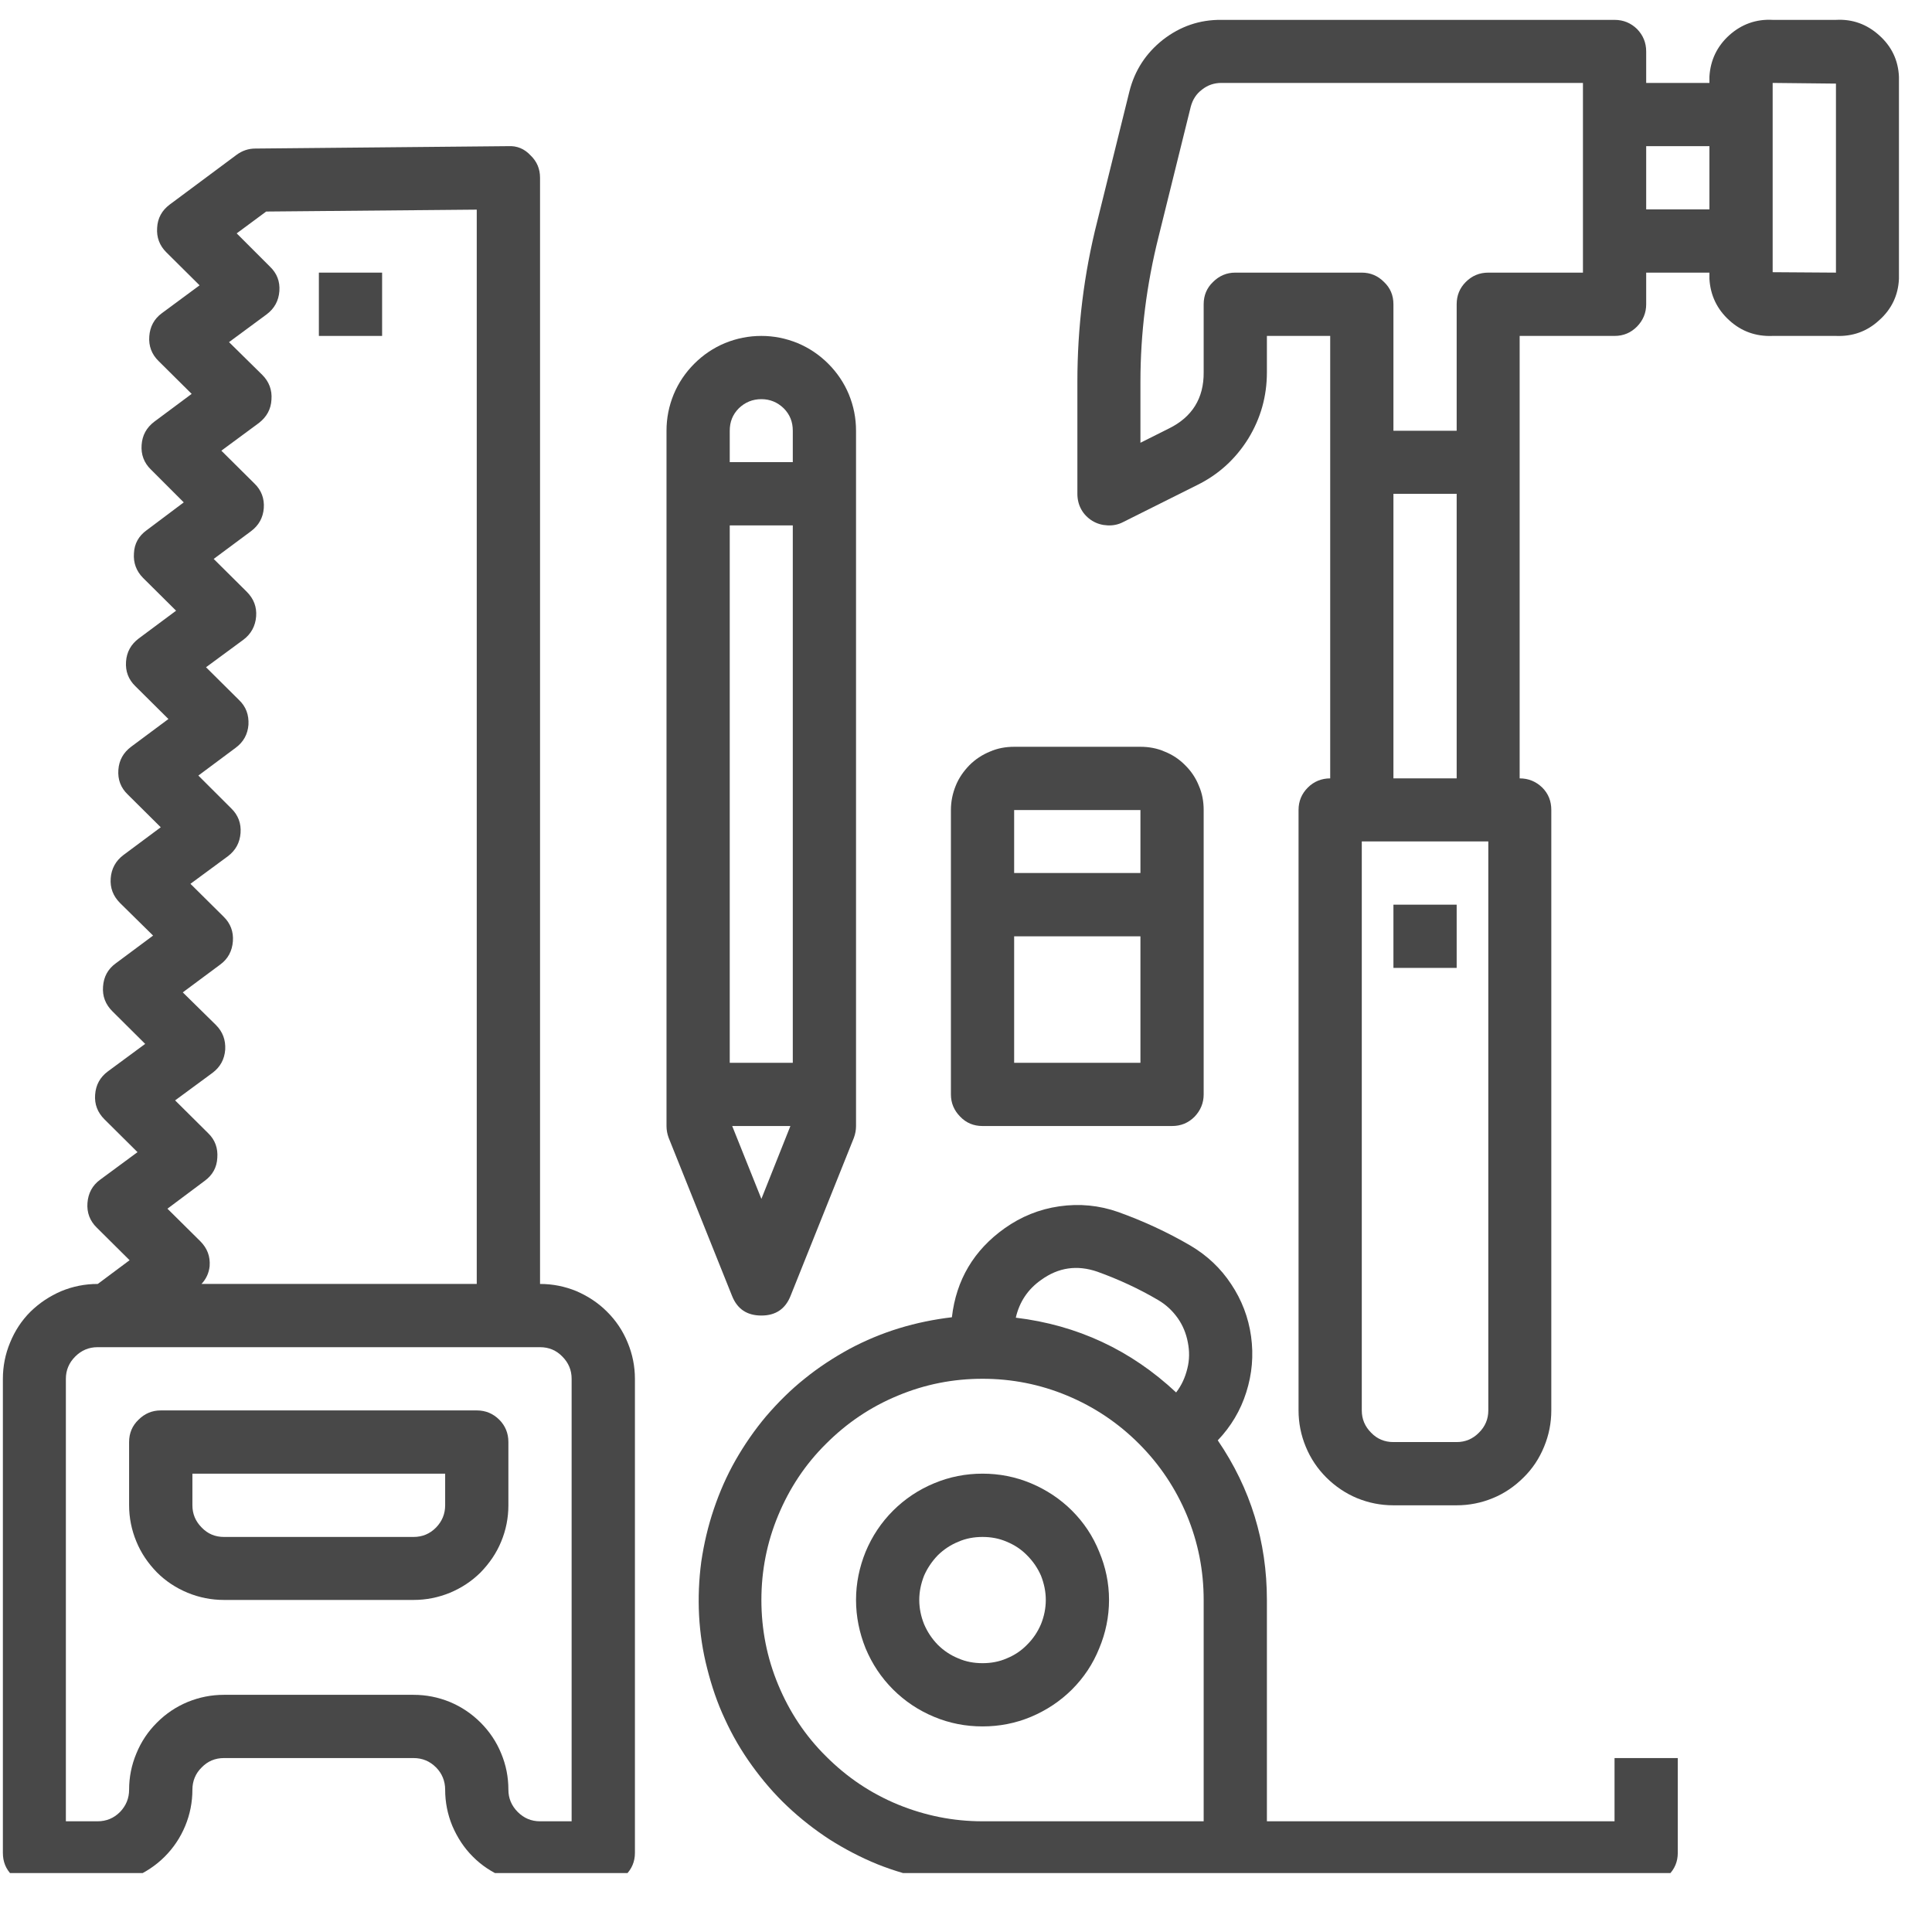 <svg xmlns="http://www.w3.org/2000/svg" xmlns:xlink="http://www.w3.org/1999/xlink" width="42" zoomAndPan="magnify" viewBox="0 0 31.5 31.5" height="42" preserveAspectRatio="xMidYMid meet" version="1.0"><defs><clipPath id="dc299b5b50"><path d="M 0 2 L 11 2 L 11 30.539 L 0 30.539 Z M 0 2 " clip-rule="nonzero"/></clipPath><clipPath id="cc683eafb3"><path d="M 17 0.27 L 31 0.27 L 31 25 L 17 25 Z M 17 0.27 " clip-rule="nonzero"/></clipPath><clipPath id="c8d045d0ab"><path d="M 11 19 L 28 19 L 28 30.539 L 11 30.539 Z M 11 19 " clip-rule="nonzero"/></clipPath></defs><g clip-path="url(#dc299b5b50)"><path fill="#484848" d="M 8.805 20.934 L 8.805 2.898 C 8.805 2.754 8.754 2.633 8.652 2.535 C 8.551 2.426 8.43 2.375 8.285 2.383 L 4.164 2.422 C 4.051 2.422 3.949 2.457 3.859 2.523 L 2.766 3.336 C 2.641 3.43 2.57 3.555 2.562 3.715 C 2.551 3.871 2.602 4.004 2.711 4.113 L 3.254 4.652 L 2.641 5.105 C 2.512 5.199 2.445 5.328 2.434 5.484 C 2.422 5.641 2.473 5.777 2.586 5.887 L 3.125 6.422 L 2.516 6.875 C 2.387 6.973 2.32 7.098 2.309 7.254 C 2.297 7.41 2.348 7.547 2.461 7.656 L 2.996 8.191 L 2.391 8.645 C 2.262 8.738 2.191 8.863 2.184 9.02 C 2.172 9.176 2.223 9.312 2.332 9.422 L 2.871 9.957 L 2.262 10.41 C 2.137 10.504 2.066 10.629 2.055 10.785 C 2.043 10.945 2.094 11.078 2.207 11.188 L 2.746 11.723 L 2.137 12.176 C 2.012 12.27 1.941 12.395 1.93 12.551 C 1.918 12.711 1.969 12.844 2.082 12.953 L 2.621 13.488 L 2.012 13.941 C 1.887 14.035 1.816 14.164 1.805 14.32 C 1.793 14.477 1.844 14.609 1.957 14.723 L 2.496 15.254 L 1.887 15.707 C 1.758 15.801 1.691 15.926 1.68 16.086 C 1.668 16.242 1.719 16.375 1.832 16.488 L 2.367 17.02 L 1.758 17.469 C 1.633 17.562 1.562 17.688 1.551 17.848 C 1.539 18.004 1.59 18.137 1.703 18.25 L 2.242 18.785 L 1.633 19.234 C 1.504 19.328 1.438 19.457 1.426 19.613 C 1.414 19.77 1.465 19.906 1.578 20.016 L 2.113 20.547 L 1.594 20.934 L 1.59 20.934 C 1.387 20.934 1.188 20.973 1 21.051 C 0.809 21.133 0.645 21.242 0.496 21.387 C 0.352 21.531 0.242 21.699 0.164 21.891 C 0.086 22.078 0.047 22.277 0.047 22.48 L 0.047 30.211 C 0.047 30.352 0.094 30.473 0.195 30.574 C 0.297 30.676 0.418 30.727 0.559 30.727 L 1.59 30.727 C 1.797 30.727 1.992 30.688 2.184 30.609 C 2.371 30.527 2.539 30.418 2.684 30.273 C 2.828 30.129 2.941 29.961 3.02 29.77 C 3.098 29.582 3.137 29.383 3.137 29.18 C 3.137 29.039 3.188 28.914 3.289 28.816 C 3.387 28.715 3.508 28.664 3.652 28.664 L 6.742 28.664 C 6.887 28.664 7.008 28.715 7.109 28.816 C 7.207 28.914 7.258 29.039 7.258 29.18 C 7.258 29.383 7.297 29.582 7.375 29.77 C 7.457 29.961 7.566 30.129 7.711 30.273 C 7.855 30.418 8.023 30.527 8.215 30.609 C 8.402 30.688 8.602 30.727 8.805 30.727 L 9.836 30.727 C 9.977 30.727 10.098 30.676 10.199 30.574 C 10.301 30.473 10.352 30.352 10.352 30.211 L 10.352 22.48 C 10.352 22.277 10.312 22.078 10.234 21.891 C 10.156 21.699 10.043 21.531 9.898 21.387 C 9.754 21.242 9.586 21.133 9.398 21.051 C 9.207 20.973 9.012 20.934 8.805 20.934 Z M 3.266 20.238 L 2.73 19.707 L 3.336 19.254 C 3.465 19.16 3.535 19.035 3.543 18.879 C 3.555 18.723 3.508 18.586 3.395 18.477 L 2.855 17.941 L 3.465 17.492 C 3.59 17.398 3.66 17.273 3.672 17.113 C 3.68 16.957 3.633 16.824 3.52 16.711 L 2.98 16.18 L 3.59 15.727 C 3.719 15.633 3.785 15.504 3.797 15.348 C 3.809 15.191 3.758 15.055 3.645 14.945 L 3.105 14.41 L 3.715 13.961 C 3.844 13.863 3.91 13.738 3.922 13.582 C 3.934 13.426 3.883 13.289 3.77 13.18 L 3.234 12.645 L 3.844 12.191 C 3.969 12.098 4.039 11.973 4.051 11.816 C 4.059 11.656 4.012 11.523 3.898 11.414 L 3.359 10.879 L 3.969 10.43 C 4.094 10.336 4.164 10.207 4.176 10.051 C 4.188 9.895 4.137 9.762 4.023 9.648 L 3.484 9.113 L 4.094 8.66 C 4.219 8.566 4.289 8.441 4.301 8.285 C 4.312 8.129 4.262 7.992 4.148 7.883 L 3.609 7.348 L 4.223 6.895 C 4.348 6.797 4.418 6.672 4.426 6.516 C 4.438 6.359 4.387 6.223 4.277 6.113 L 3.734 5.578 L 4.348 5.125 C 4.473 5.031 4.543 4.906 4.555 4.746 C 4.566 4.59 4.516 4.457 4.402 4.348 L 3.859 3.805 L 4.34 3.449 L 7.773 3.418 L 7.773 20.934 L 3.285 20.934 C 3.363 20.852 3.406 20.754 3.418 20.645 C 3.43 20.484 3.379 20.352 3.266 20.238 Z M 9.32 29.695 L 8.805 29.695 C 8.664 29.695 8.543 29.645 8.441 29.543 C 8.34 29.441 8.289 29.32 8.289 29.18 C 8.289 28.973 8.25 28.777 8.172 28.59 C 8.094 28.398 7.98 28.23 7.836 28.086 C 7.691 27.941 7.523 27.828 7.336 27.75 C 7.145 27.672 6.949 27.633 6.742 27.633 L 3.652 27.633 C 3.445 27.633 3.25 27.672 3.059 27.75 C 2.871 27.828 2.703 27.941 2.559 28.086 C 2.414 28.23 2.301 28.398 2.223 28.59 C 2.145 28.777 2.105 28.973 2.105 29.18 C 2.105 29.32 2.055 29.441 1.957 29.543 C 1.855 29.645 1.734 29.695 1.59 29.695 L 1.074 29.695 L 1.074 22.48 C 1.074 22.34 1.125 22.219 1.227 22.117 C 1.328 22.016 1.449 21.965 1.59 21.965 L 8.805 21.965 C 8.949 21.965 9.07 22.016 9.168 22.117 C 9.27 22.219 9.32 22.34 9.32 22.48 Z M 9.32 29.695 " fill-opacity="1" fill-rule="nonzero"/></g><path fill="#484848" d="M 7.773 22.996 L 2.621 22.996 C 2.48 22.996 2.359 23.047 2.258 23.148 C 2.156 23.246 2.105 23.367 2.105 23.512 L 2.105 24.543 C 2.105 24.746 2.145 24.945 2.223 25.133 C 2.301 25.324 2.414 25.488 2.559 25.637 C 2.703 25.781 2.871 25.891 3.059 25.969 C 3.25 26.047 3.445 26.086 3.652 26.086 L 6.742 26.086 C 6.949 26.086 7.145 26.047 7.336 25.969 C 7.523 25.891 7.691 25.781 7.836 25.637 C 7.98 25.488 8.094 25.324 8.172 25.133 C 8.25 24.945 8.289 24.746 8.289 24.543 L 8.289 23.512 C 8.289 23.367 8.238 23.246 8.141 23.148 C 8.039 23.047 7.918 22.996 7.773 22.996 Z M 7.258 24.543 C 7.258 24.684 7.207 24.805 7.109 24.906 C 7.008 25.008 6.887 25.059 6.742 25.059 L 3.652 25.059 C 3.508 25.059 3.387 25.008 3.289 24.906 C 3.188 24.805 3.137 24.684 3.137 24.543 L 3.137 24.027 L 7.258 24.027 Z M 7.258 24.543 " fill-opacity="1" fill-rule="nonzero"/><path fill="#484848" d="M 5.199 4.445 L 6.23 4.445 L 6.23 5.477 L 5.199 5.477 Z M 5.199 4.445 " fill-opacity="1" fill-rule="nonzero"/><g clip-path="url(#cc683eafb3)"><path fill="#484848" d="M 29.934 0.324 L 28.902 0.324 C 28.633 0.309 28.395 0.395 28.195 0.574 C 27.996 0.754 27.887 0.98 27.871 1.25 L 27.871 1.352 L 26.84 1.352 L 26.84 0.84 C 26.84 0.695 26.789 0.574 26.691 0.473 C 26.59 0.375 26.469 0.324 26.324 0.324 L 19.914 0.324 C 19.559 0.32 19.242 0.43 18.961 0.648 C 18.684 0.867 18.5 1.148 18.414 1.492 L 17.891 3.605 C 17.672 4.465 17.566 5.34 17.566 6.227 L 17.566 8.051 C 17.566 8.141 17.586 8.227 17.629 8.305 C 17.672 8.383 17.734 8.445 17.809 8.492 C 17.887 8.539 17.969 8.562 18.059 8.566 C 18.145 8.57 18.23 8.555 18.312 8.512 L 19.516 7.91 C 19.867 7.738 20.145 7.484 20.352 7.152 C 20.555 6.82 20.656 6.461 20.656 6.07 L 20.656 5.477 L 21.688 5.477 L 21.688 12.691 C 21.547 12.691 21.422 12.742 21.324 12.84 C 21.223 12.941 21.172 13.062 21.172 13.207 L 21.172 22.996 C 21.172 23.199 21.211 23.398 21.289 23.586 C 21.367 23.777 21.48 23.945 21.625 24.09 C 21.77 24.234 21.938 24.348 22.125 24.426 C 22.316 24.504 22.512 24.543 22.719 24.543 L 23.75 24.543 C 23.953 24.543 24.152 24.504 24.34 24.426 C 24.531 24.348 24.695 24.234 24.84 24.09 C 24.988 23.945 25.098 23.777 25.176 23.586 C 25.254 23.398 25.293 23.199 25.293 22.996 L 25.293 13.207 C 25.293 13.062 25.246 12.941 25.145 12.84 C 25.043 12.742 24.922 12.691 24.777 12.691 L 24.777 5.477 L 26.324 5.477 C 26.469 5.477 26.59 5.426 26.691 5.324 C 26.789 5.223 26.84 5.102 26.84 4.961 L 26.84 4.445 L 27.871 4.445 L 27.871 4.547 C 27.887 4.816 27.996 5.043 28.195 5.223 C 28.395 5.406 28.633 5.488 28.902 5.477 L 29.934 5.477 C 30.203 5.488 30.438 5.406 30.637 5.223 C 30.84 5.043 30.949 4.816 30.961 4.547 L 30.961 1.25 C 30.949 0.98 30.84 0.754 30.637 0.574 C 30.438 0.395 30.203 0.309 29.934 0.324 Z M 24.266 22.996 C 24.266 23.137 24.215 23.258 24.113 23.359 C 24.012 23.461 23.891 23.512 23.75 23.512 L 22.719 23.512 C 22.574 23.512 22.453 23.461 22.355 23.359 C 22.254 23.258 22.203 23.137 22.203 22.996 L 22.203 13.719 L 24.266 13.719 Z M 22.719 12.691 L 22.719 8.051 L 23.75 8.051 L 23.75 12.691 Z M 25.809 4.445 L 24.266 4.445 C 24.121 4.445 24 4.496 23.898 4.598 C 23.801 4.695 23.75 4.816 23.75 4.961 L 23.75 7.023 L 22.719 7.023 L 22.719 4.961 C 22.719 4.816 22.668 4.695 22.566 4.598 C 22.465 4.496 22.344 4.445 22.203 4.445 L 20.141 4.445 C 20 4.445 19.879 4.496 19.777 4.598 C 19.676 4.695 19.625 4.816 19.625 4.961 L 19.625 6.07 C 19.629 6.492 19.438 6.801 19.055 6.988 L 18.594 7.219 L 18.594 6.227 C 18.594 5.426 18.695 4.633 18.891 3.855 L 19.414 1.742 C 19.445 1.625 19.504 1.531 19.598 1.461 C 19.691 1.387 19.797 1.352 19.914 1.352 L 25.809 1.352 Z M 26.84 2.383 L 27.871 2.383 L 27.871 3.414 L 26.84 3.414 Z M 29.934 4.445 L 28.902 4.438 L 28.902 1.352 L 29.934 1.363 Z M 29.934 4.445 " fill-opacity="1" fill-rule="nonzero"/></g><path fill="#484848" d="M 16.02 24.027 C 15.746 24.027 15.484 24.078 15.23 24.184 C 14.977 24.289 14.754 24.438 14.562 24.629 C 14.367 24.824 14.219 25.047 14.113 25.301 C 14.012 25.551 13.957 25.812 13.957 26.086 C 13.957 26.359 14.012 26.625 14.113 26.875 C 14.219 27.129 14.367 27.352 14.562 27.547 C 14.754 27.738 14.977 27.887 15.23 27.992 C 15.484 28.098 15.746 28.148 16.02 28.148 C 16.293 28.148 16.555 28.098 16.809 27.992 C 17.059 27.887 17.285 27.738 17.477 27.547 C 17.672 27.352 17.82 27.129 17.922 26.875 C 18.027 26.625 18.082 26.359 18.082 26.086 C 18.082 25.812 18.027 25.551 17.922 25.301 C 17.82 25.047 17.672 24.824 17.477 24.629 C 17.285 24.438 17.059 24.289 16.809 24.184 C 16.555 24.078 16.293 24.027 16.02 24.027 Z M 16.02 27.117 C 15.883 27.117 15.75 27.094 15.625 27.039 C 15.5 26.988 15.387 26.914 15.289 26.816 C 15.195 26.719 15.121 26.609 15.066 26.48 C 15.016 26.355 14.988 26.223 14.988 26.086 C 14.988 25.949 15.016 25.82 15.066 25.691 C 15.121 25.566 15.195 25.457 15.289 25.359 C 15.387 25.262 15.5 25.188 15.625 25.137 C 15.75 25.082 15.883 25.059 16.02 25.059 C 16.156 25.059 16.289 25.082 16.414 25.137 C 16.539 25.188 16.652 25.262 16.746 25.359 C 16.844 25.457 16.918 25.566 16.973 25.691 C 17.023 25.82 17.051 25.949 17.051 26.086 C 17.051 26.223 17.023 26.355 16.973 26.48 C 16.918 26.609 16.844 26.719 16.746 26.816 C 16.652 26.914 16.539 26.988 16.414 27.039 C 16.289 27.094 16.156 27.117 16.02 27.117 Z M 16.02 27.117 " fill-opacity="1" fill-rule="nonzero"/><g clip-path="url(#c8d045d0ab)"><path fill="#484848" d="M 26.324 29.695 L 20.656 29.695 L 20.656 26.086 C 20.656 25.137 20.391 24.27 19.855 23.484 C 20.07 23.258 20.227 22.996 20.32 22.699 C 20.414 22.402 20.441 22.102 20.398 21.789 C 20.355 21.48 20.246 21.195 20.074 20.938 C 19.902 20.676 19.68 20.469 19.41 20.309 C 19.035 20.09 18.645 19.91 18.234 19.762 C 17.922 19.652 17.602 19.621 17.273 19.668 C 16.945 19.715 16.648 19.836 16.379 20.027 C 15.879 20.383 15.59 20.867 15.52 21.477 C 15.227 21.512 14.941 21.57 14.66 21.656 C 14.379 21.742 14.109 21.855 13.852 21.992 C 13.594 22.133 13.348 22.293 13.121 22.477 C 12.891 22.66 12.684 22.867 12.492 23.09 C 12.305 23.312 12.137 23.555 11.992 23.809 C 11.848 24.062 11.73 24.332 11.637 24.609 C 11.543 24.887 11.477 25.172 11.434 25.461 C 11.395 25.754 11.383 26.047 11.398 26.34 C 11.414 26.633 11.457 26.922 11.531 27.207 C 11.602 27.488 11.695 27.766 11.82 28.031 C 11.941 28.297 12.09 28.551 12.262 28.789 C 12.434 29.027 12.625 29.25 12.836 29.449 C 13.051 29.652 13.281 29.832 13.527 29.992 C 13.773 30.148 14.035 30.285 14.305 30.395 C 14.578 30.504 14.859 30.586 15.148 30.641 C 15.434 30.695 15.727 30.727 16.02 30.727 L 26.84 30.727 C 26.984 30.727 27.105 30.676 27.203 30.574 C 27.305 30.473 27.355 30.352 27.355 30.211 L 27.355 28.664 L 26.324 28.664 Z M 16.977 20.867 C 17.258 20.664 17.562 20.621 17.891 20.734 C 18.238 20.859 18.57 21.012 18.887 21.199 C 19.012 21.273 19.117 21.371 19.203 21.492 C 19.285 21.609 19.34 21.742 19.367 21.887 C 19.395 22.027 19.395 22.172 19.359 22.312 C 19.324 22.457 19.266 22.586 19.176 22.703 C 18.438 22.012 17.566 21.605 16.562 21.484 C 16.621 21.227 16.758 21.02 16.977 20.867 Z M 19.625 29.695 L 16.02 29.695 C 15.539 29.695 15.082 29.602 14.641 29.422 C 14.195 29.238 13.809 28.977 13.469 28.637 C 13.129 28.301 12.871 27.91 12.688 27.469 C 12.504 27.027 12.414 26.566 12.414 26.086 C 12.414 25.609 12.504 25.148 12.688 24.707 C 12.871 24.266 13.129 23.875 13.469 23.539 C 13.809 23.199 14.195 22.938 14.641 22.754 C 15.082 22.57 15.539 22.48 16.02 22.48 C 16.496 22.48 16.957 22.57 17.398 22.754 C 17.84 22.938 18.23 23.199 18.57 23.539 C 18.906 23.875 19.168 24.266 19.352 24.707 C 19.535 25.148 19.625 25.609 19.625 26.086 Z M 19.625 29.695 " fill-opacity="1" fill-rule="nonzero"/></g><path fill="#484848" d="M 12.414 21.449 C 12.645 21.449 12.805 21.344 12.891 21.125 L 13.922 18.551 C 13.945 18.488 13.957 18.426 13.957 18.359 L 13.957 7.023 C 13.957 6.816 13.918 6.621 13.84 6.43 C 13.762 6.242 13.648 6.074 13.504 5.93 C 13.359 5.785 13.191 5.672 13.004 5.594 C 12.812 5.516 12.617 5.477 12.414 5.477 C 12.207 5.477 12.012 5.516 11.82 5.594 C 11.633 5.672 11.465 5.785 11.32 5.93 C 11.176 6.074 11.062 6.242 10.984 6.43 C 10.906 6.621 10.867 6.816 10.867 7.023 L 10.867 18.359 C 10.867 18.426 10.879 18.488 10.902 18.551 L 11.934 21.125 C 12.02 21.344 12.18 21.449 12.414 21.449 Z M 11.898 17.328 L 11.898 8.566 L 12.926 8.566 L 12.926 17.328 Z M 12.414 19.547 L 11.938 18.359 L 12.887 18.359 Z M 12.414 6.508 C 12.555 6.508 12.676 6.559 12.777 6.656 C 12.879 6.758 12.926 6.879 12.926 7.023 L 12.926 7.535 L 11.898 7.535 L 11.898 7.023 C 11.898 6.879 11.945 6.758 12.047 6.656 C 12.148 6.559 12.27 6.508 12.414 6.508 Z M 12.414 6.508 " fill-opacity="1" fill-rule="nonzero"/><path fill="#484848" d="M 16.02 18.359 L 19.109 18.359 C 19.254 18.359 19.375 18.309 19.477 18.207 C 19.574 18.105 19.625 17.984 19.625 17.844 L 19.625 13.207 C 19.625 13.07 19.602 12.938 19.547 12.812 C 19.496 12.684 19.422 12.574 19.324 12.477 C 19.227 12.379 19.117 12.305 18.988 12.254 C 18.863 12.199 18.73 12.176 18.594 12.176 L 16.535 12.176 C 16.398 12.176 16.266 12.199 16.141 12.254 C 16.016 12.305 15.902 12.379 15.805 12.477 C 15.711 12.574 15.633 12.684 15.582 12.812 C 15.531 12.938 15.504 13.07 15.504 13.207 L 15.504 17.844 C 15.504 17.984 15.555 18.105 15.656 18.207 C 15.754 18.309 15.875 18.359 16.02 18.359 Z M 16.535 17.328 L 16.535 15.266 L 18.594 15.266 L 18.594 17.328 Z M 18.594 13.207 L 18.594 14.234 L 16.535 14.234 L 16.535 13.207 Z M 18.594 13.207 " fill-opacity="1" fill-rule="nonzero"/><path fill="#484848" d="M 22.719 14.75 L 23.75 14.75 L 23.75 15.781 L 22.719 15.781 Z M 22.719 14.75 " fill-opacity="1" fill-rule="nonzero"/></svg>